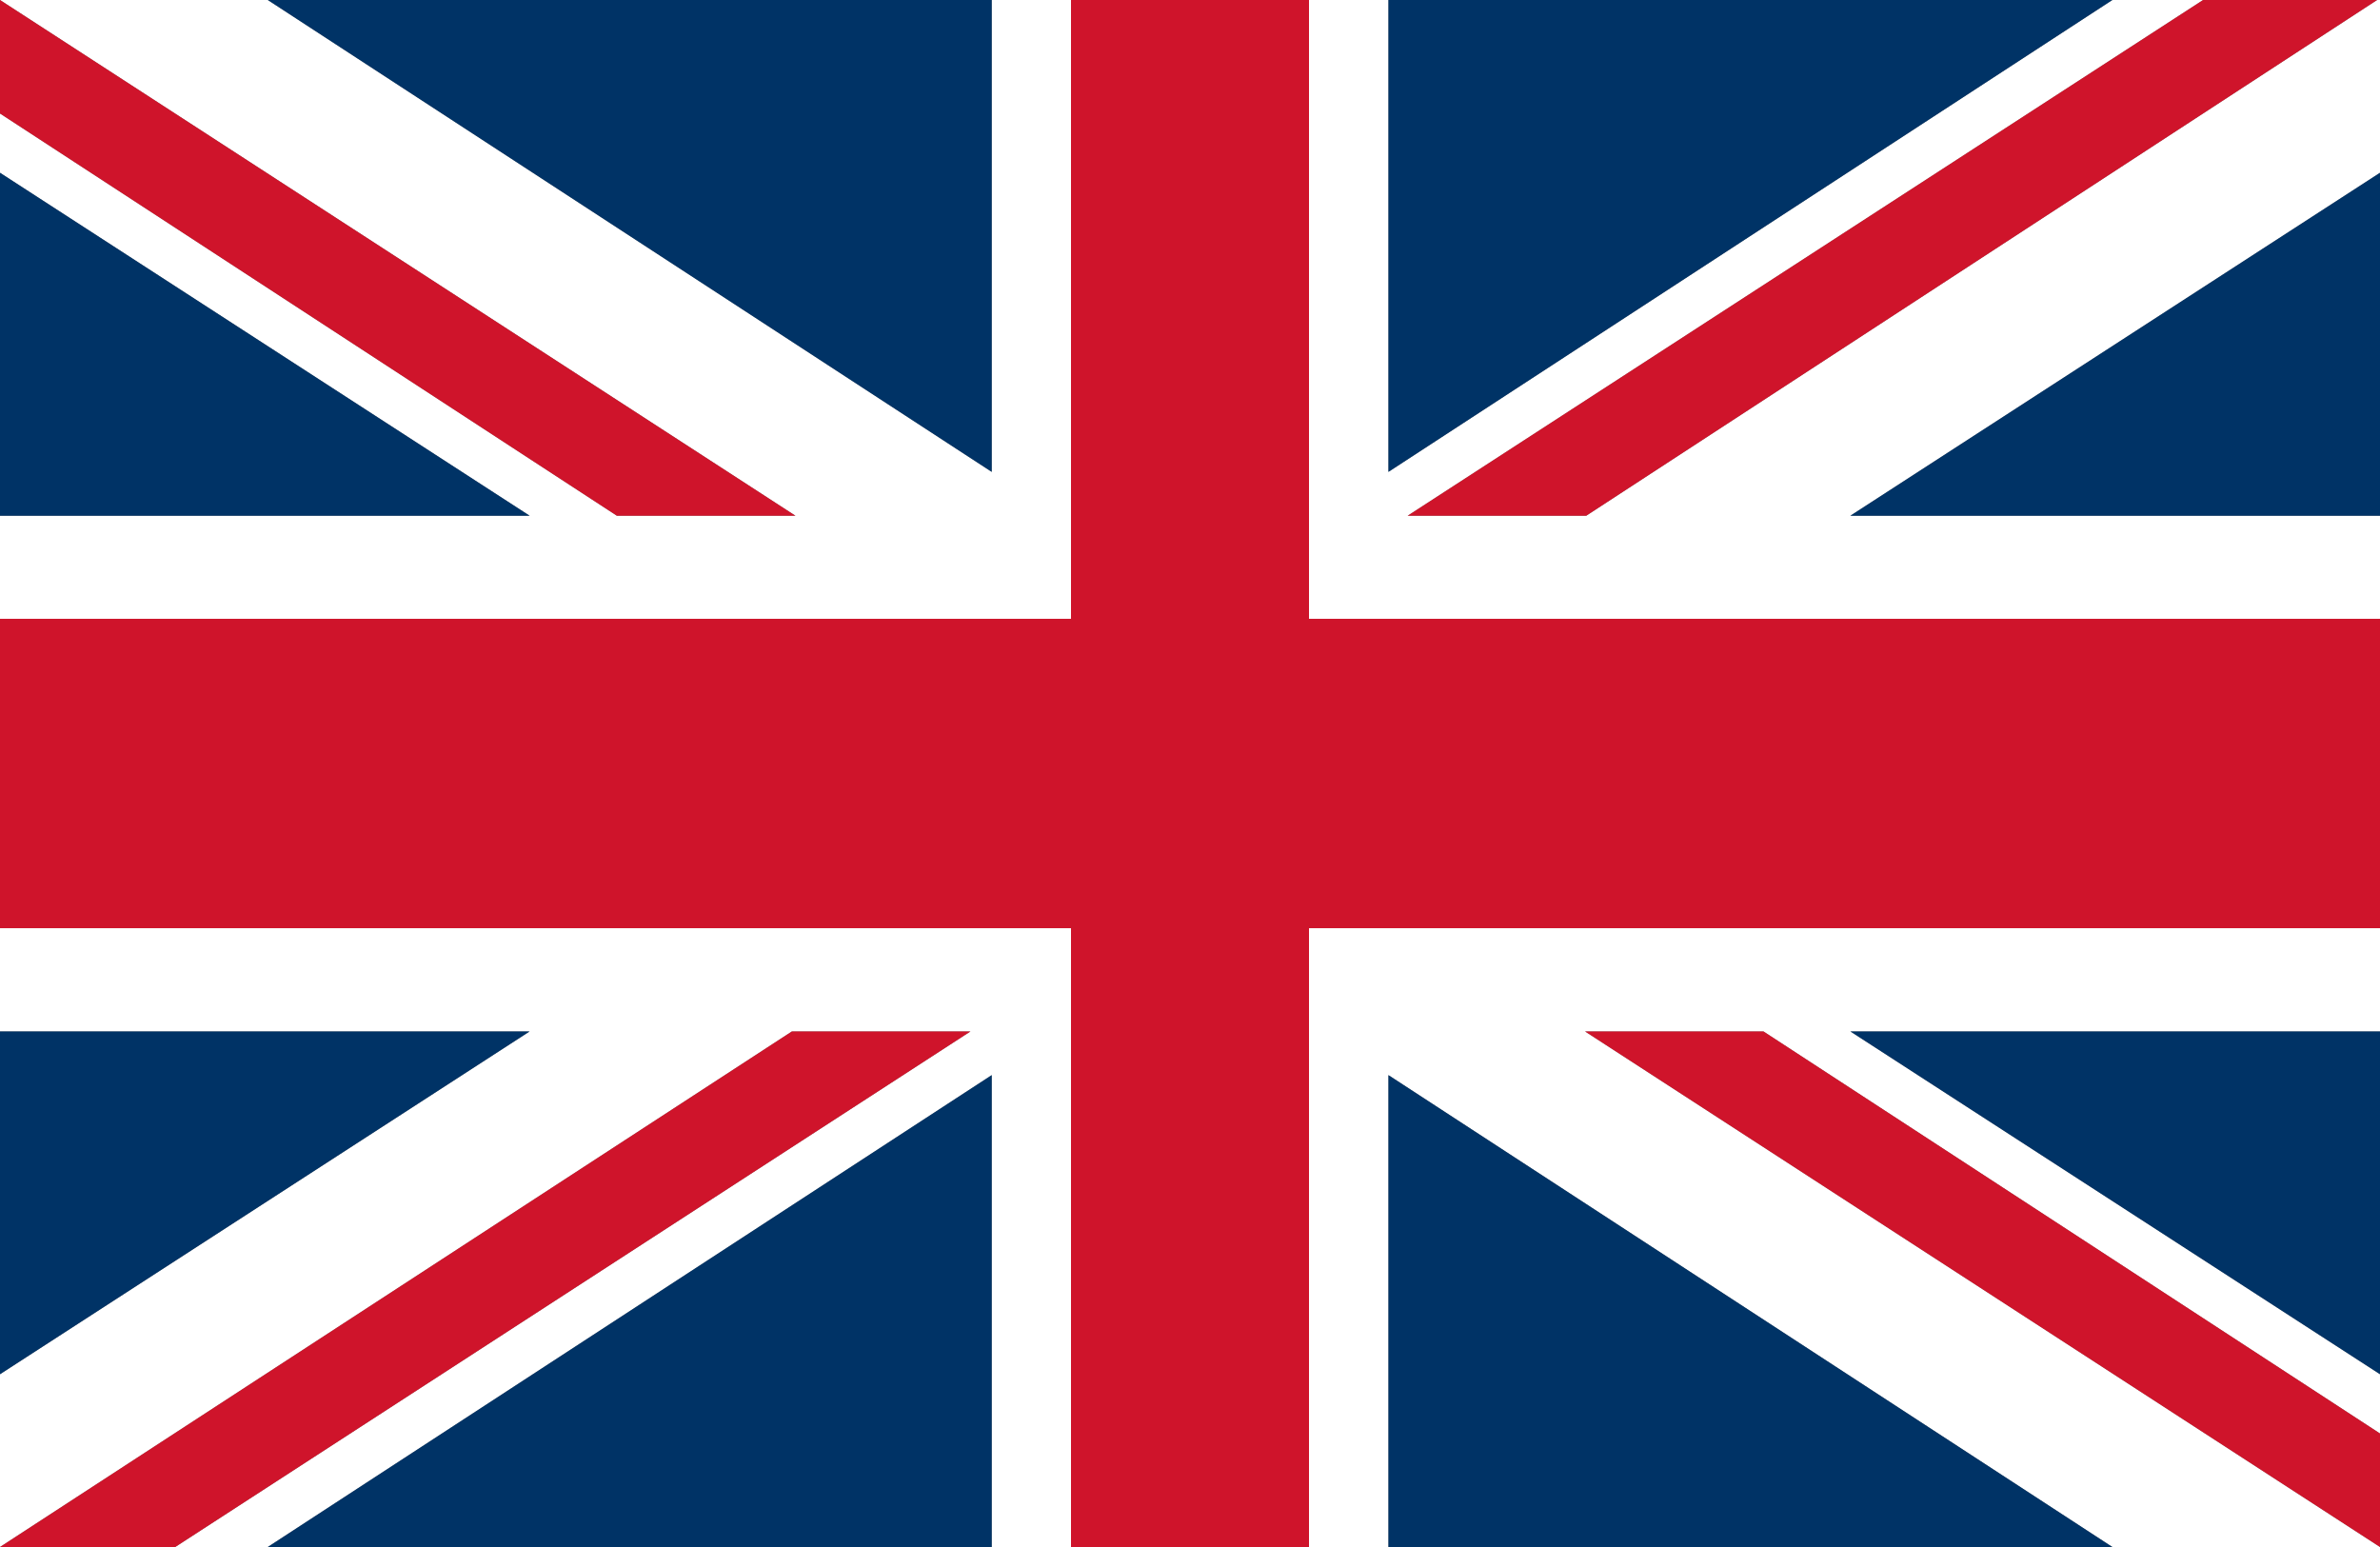 <svg xmlns="http://www.w3.org/2000/svg" viewBox="0 0 155.8 101.27"><rect x="0" y="0" width="155.8" height="101.27" fill="#808080" stroke="none"/><defs><style>.cls-1{fill:#fff;}.cls-2{fill:#036;}.cls-3{fill:#cf142b;}</style></defs><g id="Layer_2" data-name="Layer 2"><g id="_ÎÓÈ_1" data-name="—ÎÓÈ_1"><polygon class="cls-1" points="85.69 33.76 85.69 40.51 90.89 40.51 91.77 40.51 155.8 40.51 155.8 33.76 121.13 33.76 155.8 11.31 155.8 9.98 155.8 7.43 155.8 0 155.61 0 103.84 33.76 103.74 33.76 92.15 33.76 144.22 0 138.28 0 90.89 30.89 90.89 0 85.69 0 85.69 33.76"/><polygon class="cls-1" points="64.92 40.51 70.11 40.51 70.11 33.76 70.11 0 64.92 0 64.92 30.89 17.53 0 0 0 52.07 33.76 40.38 33.76 0 7.43 0 11.31 34.67 33.76 0 33.76 0 40.51 64.92 40.51"/><polygon class="cls-2" points="64.92 30.89 64.92 0 17.53 0 64.92 30.89"/><polygon class="cls-3" points="40.38 33.76 52.07 33.76 0 0 0 7.43 40.38 33.76"/><polygon class="cls-2" points="0 11.31 0 12.73 0 30.09 0 30.14 0 33.76 34.67 33.76 0 11.31"/><polygon class="cls-2" points="90.89 30.89 138.28 0 90.89 0 90.89 30.89"/><polygon class="cls-3" points="92.15 33.76 103.74 33.76 103.84 33.76 155.61 0 144.22 0 92.15 33.76"/><polygon class="cls-2" points="121.13 33.76 155.8 33.76 155.8 27.39 155.8 11.31 121.13 33.76"/><polygon class="cls-3" points="64.92 60.76 70.11 60.76 70.11 67.52 70.11 101.27 85.69 101.27 85.69 67.52 85.69 60.76 90.89 60.76 91.77 60.76 155.8 60.76 155.8 60.76 155.8 43.68 155.8 40.51 155.8 40.51 91.77 40.51 90.89 40.51 85.69 40.51 85.69 33.76 85.69 0 70.11 0 70.11 33.76 70.11 40.51 64.92 40.51 0 40.51 0 40.51 0 46.42 0 60.76 0 60.76 64.92 60.76"/><polygon class="cls-1" points="91.77 60.76 90.89 60.76 85.69 60.76 85.69 67.52 85.69 101.27 90.89 101.27 90.89 78.83 90.89 74.94 90.89 70.38 138.28 101.27 142.95 101.27 144.22 101.27 155.61 101.27 155.8 101.27 103.76 67.52 103.84 67.52 108.41 67.52 115.34 67.52 115.44 67.52 155.8 93.84 155.8 89.96 121.13 67.52 155.8 67.52 155.8 61.09 155.8 60.76 91.77 60.76"/><polygon class="cls-1" points="51.84 67.52 52.07 67.52 52.07 67.52 63.46 67.52 63.53 67.52 11.47 101.27 11.69 101.27 12.85 101.27 17.53 101.27 64.92 70.38 64.92 101.27 70.11 101.27 70.11 67.52 70.11 60.76 64.92 60.76 0 60.76 0 63.79 0 63.84 0 67.52 34.67 67.52 0 89.96 0 93.84 0 97.02 0 97.07 0 98.41 0 101.27 51.84 67.52"/><polygon class="cls-2" points="64.92 70.38 17.53 101.27 24.54 101.27 30.25 101.27 64.92 101.27 64.92 70.38"/><polygon class="cls-3" points="63.53 67.52 63.46 67.52 52.07 67.52 52.07 67.52 51.84 67.52 0 101.27 11.47 101.27 63.53 67.52"/><polygon class="cls-2" points="34.67 67.52 0 67.52 0 79.66 0 89.96 34.67 67.52"/><polygon class="cls-2" points="90.89 70.38 90.89 74.94 90.89 78.83 90.89 101.27 125.56 101.27 131.26 101.27 138.28 101.27 90.89 70.38"/><polygon class="cls-3" points="115.44 67.52 115.34 67.52 108.41 67.52 103.84 67.52 103.76 67.52 155.8 101.27 155.8 98.41 155.8 94.32 155.8 93.84 115.44 67.52"/><polygon class="cls-2" points="155.8 89.96 155.8 76.91 155.8 67.52 121.13 67.52 155.8 89.96"/></g></g></svg>